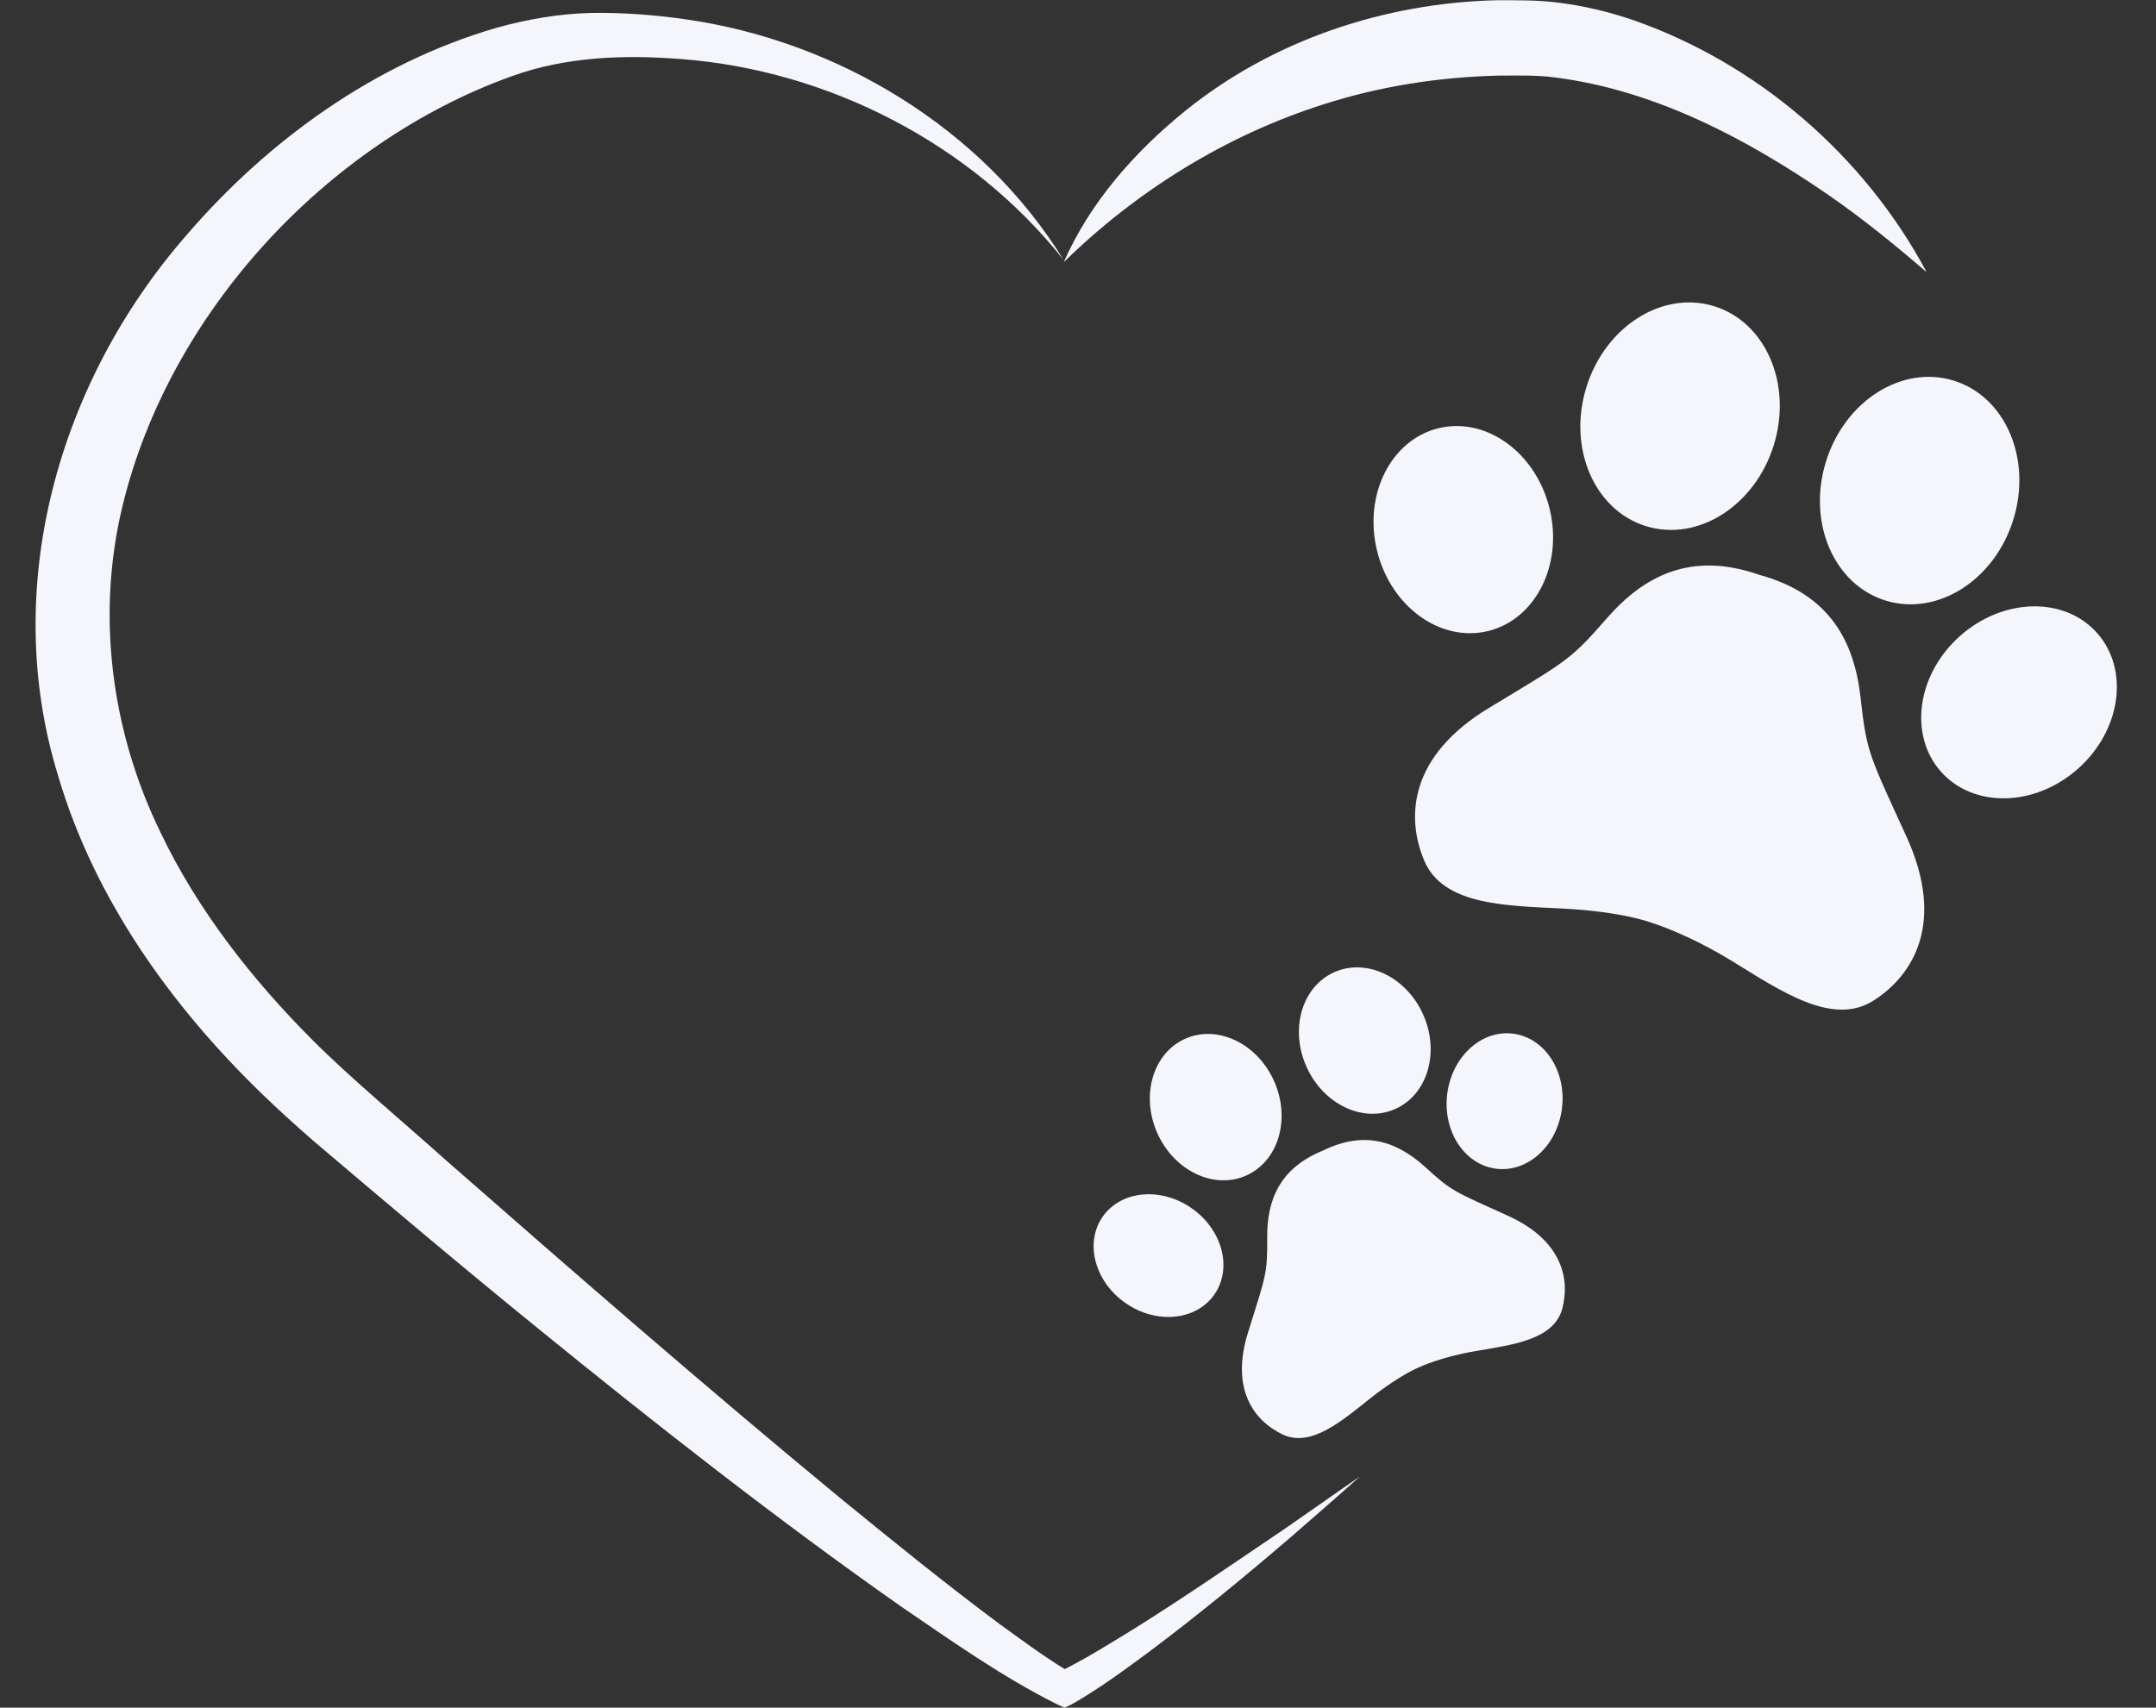 <?xml version="1.0" encoding="UTF-8" standalone="no"?><svg xmlns="http://www.w3.org/2000/svg" xmlns:xlink="http://www.w3.org/1999/xlink" fill="#f4f6fc" height="700.1" preserveAspectRatio="xMidYMid meet" version="1" viewBox="98.9 190.0 883.7 700.1" width="883.7" zoomAndPan="magnify"><rect x="98.9" y="190.0" width="883.7" height="700.1" fill="#333333" stroke="none"/><g id="change1_1"><path d="M861.5,475.9c-2.6-22.8-12.5-42.3-41.4-50.2c-28.2-9.9-47.5,0.5-62.6,17.8c-15.1,17.3-16.2,17.3-48.4,36.8 c-32.2,19.5-34.1,44.2-26.5,62.4c7.7,18.5,33.4,18.6,57.1,19.8c24.6,1.3,36.1,5.8,36.1,5.8s14.2,4.2,33,15.7 c20.2,12.4,41.4,27,58.2,16.1c16.6-10.7,29-32.2,13.6-66.5C865,499.4,864,498.7,861.5,475.9z"/><ellipse cx="787.5" cy="360.6" rx="47.2" ry="40.2" transform="rotate(-72.704 787.53 360.593)"/><ellipse cx="885.7" cy="391.2" rx="47.2" ry="40.2" transform="rotate(-72.704 885.663 391.15)"/><ellipse cx="926.5" cy="478" rx="42.8" ry="36.4" transform="rotate(-41.652 926.404 478.03)"/><ellipse cx="698.7" cy="407.1" rx="36.4" ry="42.8" transform="rotate(-13.76 698.832 407.215)"/><path d="M717.1,688.5c-22.3-10.1-23.1-10-34.1-20.1c-11.1-10-24.3-15.3-41.8-6.7c-18.1,7.3-23,20.7-22.9,35.6 c0.1,14.9-0.5,15.5-7.8,38.8c-7.4,23.4,2.4,36.3,13.9,41.9c11.7,5.7,24.3-5.3,36.4-14.9c12.6-9.9,20.1-12.7,20.1-12.7 s8.7-4.1,22.9-6.5c15.2-2.6,31.8-4.6,35.4-17.2C742.5,714.5,739.3,698.6,717.1,688.5z"/><ellipse cx="597.2" cy="643.9" rx="26.2" ry="30.7" transform="rotate(-24.066 597.203 643.909)"/><ellipse cx="658.3" cy="616.6" rx="26.2" ry="30.7" transform="rotate(-24.066 658.33 616.617)"/><ellipse cx="715.6" cy="641.5" rx="27.9" ry="23.7" transform="rotate(-83.016 715.58 641.48)"/><ellipse cx="573.8" cy="704.8" rx="23.7" ry="27.9" transform="rotate(-55.124 573.749 704.825)"/><path d="M713.1,221c7.9,0,15.7-0.3,23.5,0.8c40.4,5.2,77.8,24.8,111.4,47.9c14.2,9.8,27.5,20.6,40.6,31.9 c-25.4-47.6-69.1-85.5-120.4-103.4c-9.9-3.4-20.5-5.9-31.2-7.2c-8.2-1-16.5-0.9-24.7-0.9c-45.8,1.1-91.6,16.3-127.4,45.2 c-20.8,16.8-39.2,37.6-50,62.2c29.9-29.3,66.5-52,106.4-64.7C664.6,225.3,688.8,221.6,713.1,221z"/><path d="M563.5,857.9c-9.3,5.7-18.5,11.5-28.2,16.4c-9.3-5.7-18.1-12.3-27-18.7c-21.6-16.1-44.2-34.4-65.1-51.5 c-54.2-44.7-108.9-92.3-161.6-138.5c-15.8-14.2-39.7-34.2-54.4-49c-24.9-24.9-47.3-53.5-62.4-85.1c-20.3-41.5-26.6-89.4-15.6-134.4 c19.1-78.6,83.2-148.4,159.3-175.8c22.4-8.1,46-8.9,69.5-7.1c60.5,4.6,119,34.7,156.8,82.3c-33.3-53.9-92.5-89.7-155-98.6 c-12.8-1.8-25.5-2.8-38.4-2.6c-13.4,0.3-26.4,2.6-39,6.1c-49.9,14.5-93.8,46.2-127.4,85.4c-52.1,59.9-76.1,143.9-52.3,221.2 c14.8,50.3,46.1,94.1,83.3,130.2c6.9,6.7,14,13.1,21.2,19.4c30.7,26.1,61.5,52.1,92.8,77.5c47.8,38.9,97.5,77.9,147.9,113.3 c20.8,14.2,41.5,28.9,64.2,40.3l3.1,1.4l2.8-1.3c0.6-0.3,0.9-0.5,1.3-0.7c10.7-6.2,20.7-13.6,30.6-20.9c20-15,39.3-30.9,58.3-47.2 c9.4-8.2,18.9-16.4,28.1-24.7c0,0-30.7,21.4-30.7,21.4C605.6,830.2,583.9,845.2,563.5,857.9z"/></g></svg>
